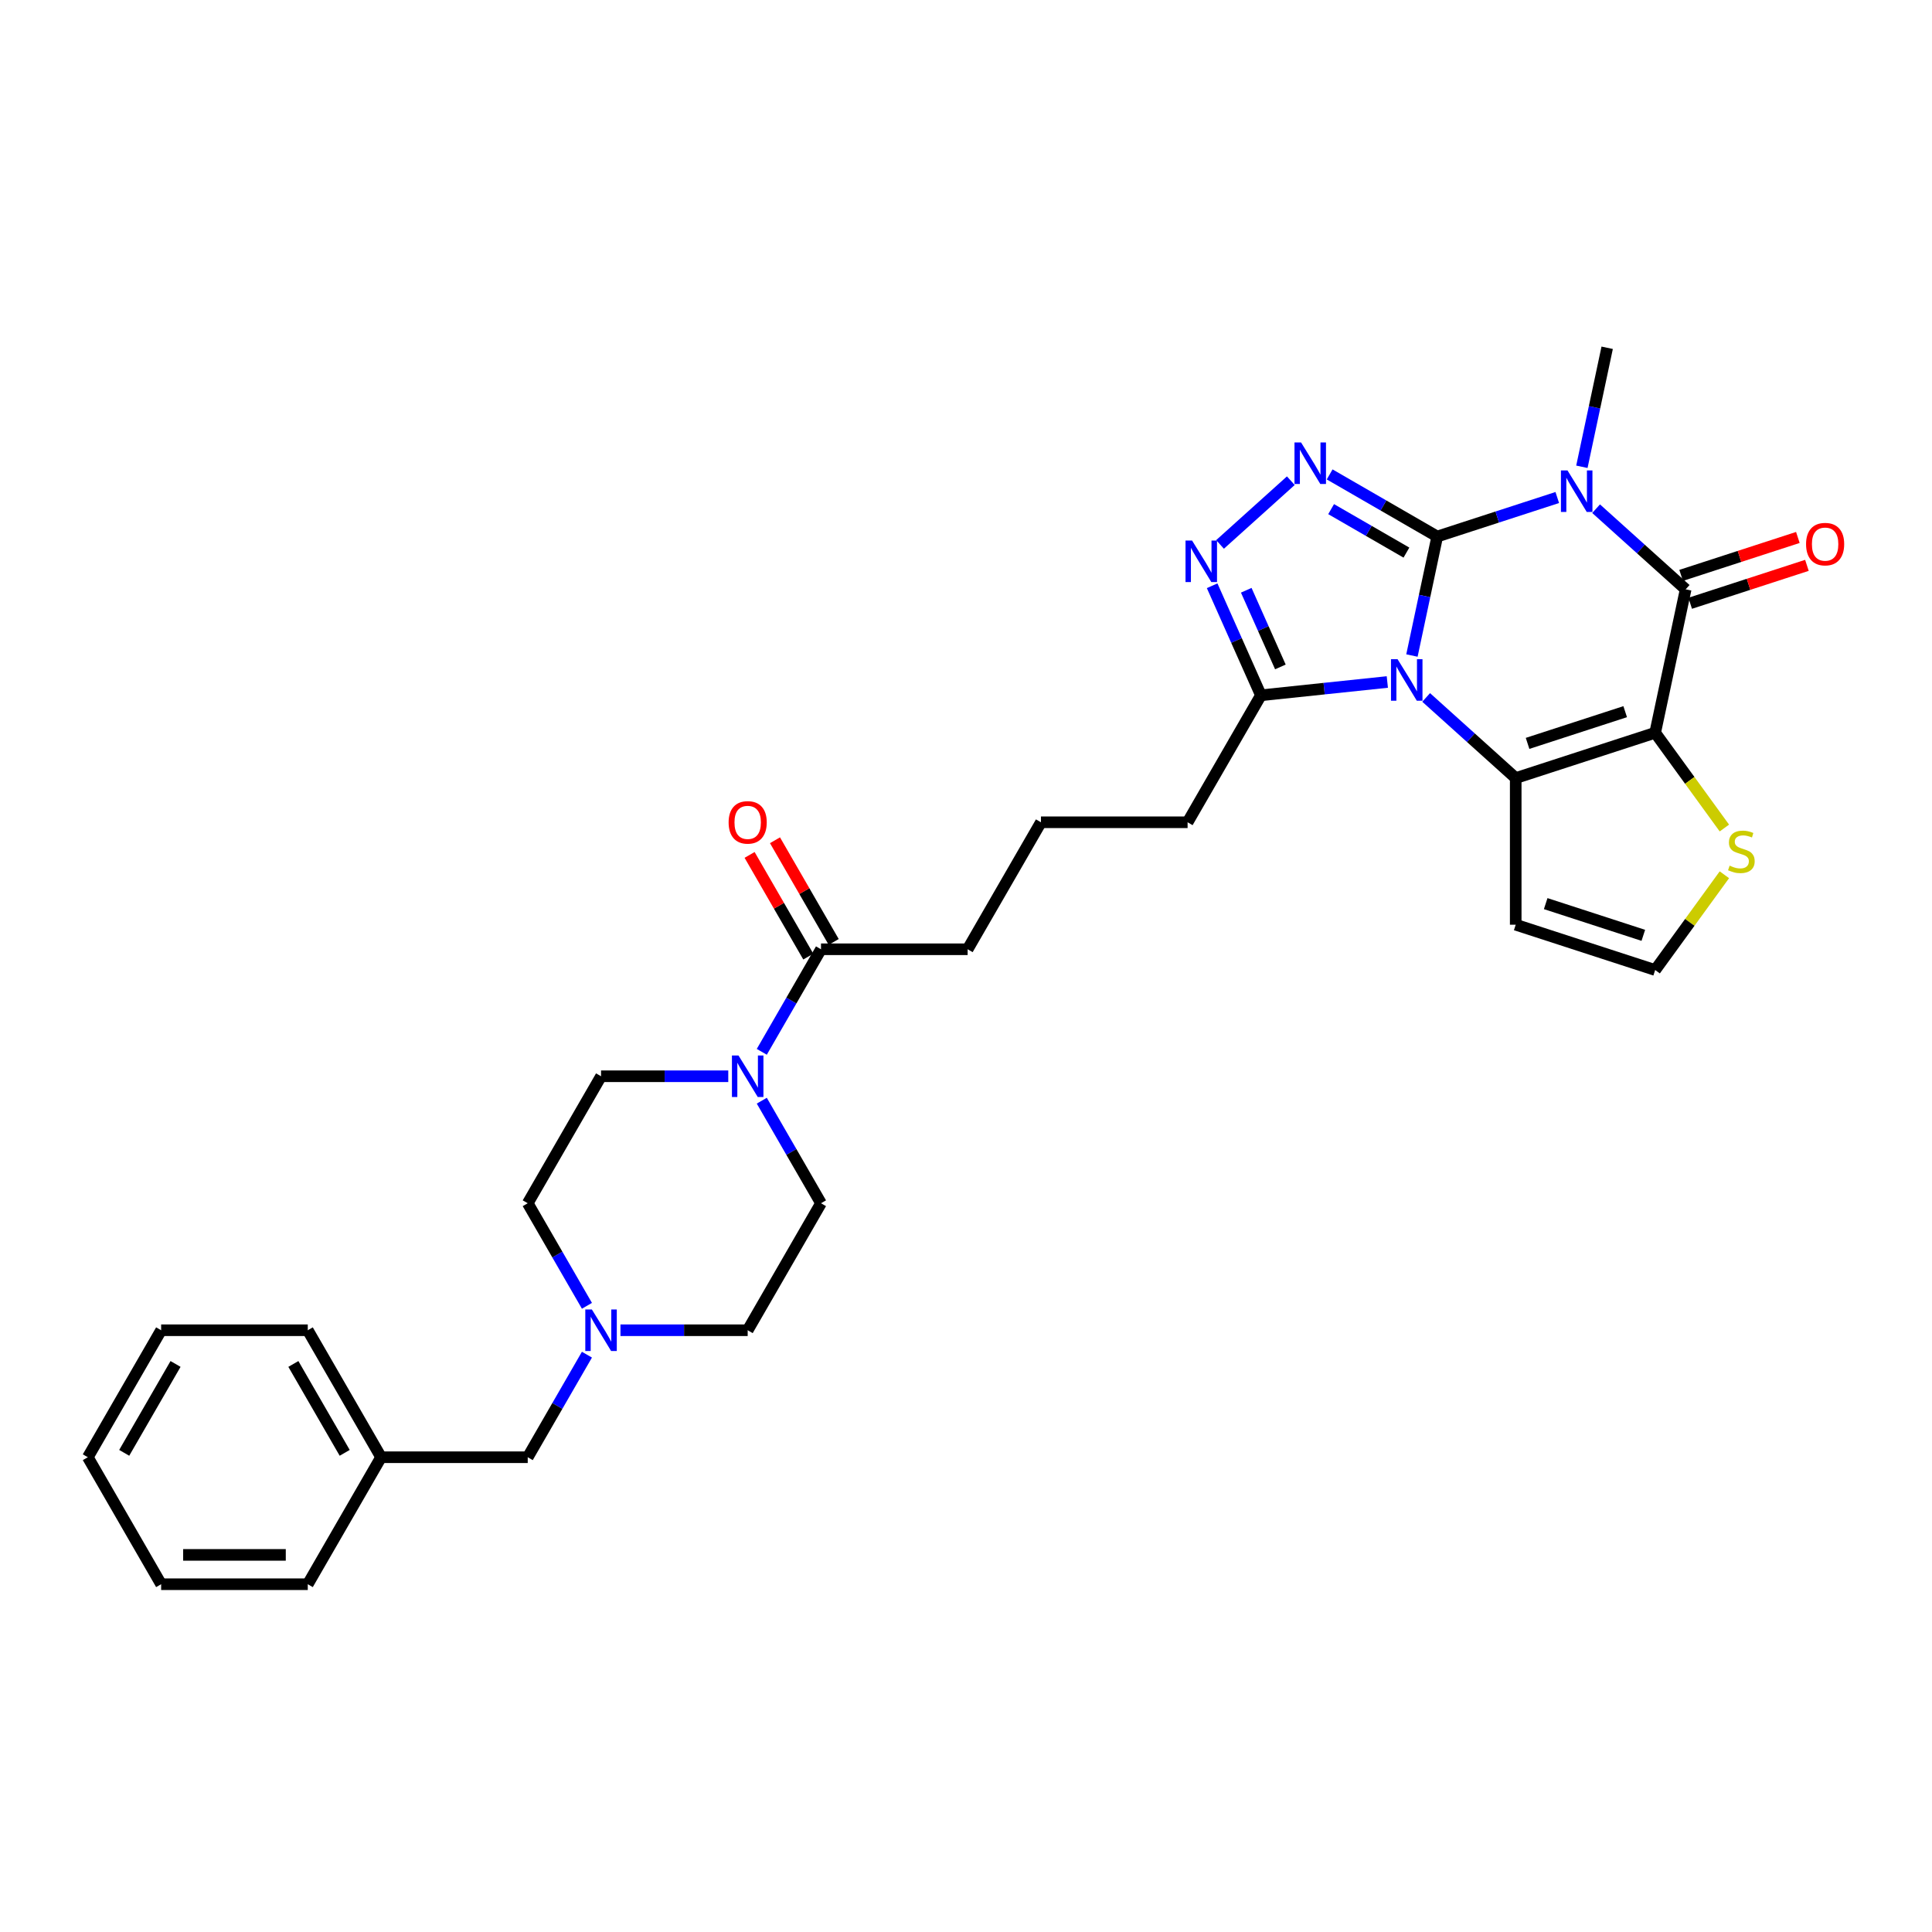 <?xml version='1.0' encoding='iso-8859-1'?>
<svg version='1.1' baseProfile='full'
              xmlns='http://www.w3.org/2000/svg'
                      xmlns:rdkit='http://www.rdkit.org/xml'
                      xmlns:xlink='http://www.w3.org/1999/xlink'
                  xml:space='preserve'
width='1000px' height='1000px' viewBox='0 0 1000 1000'>
<!-- END OF HEADER -->
<rect style='opacity:1.0;fill:#FFFFFF;stroke:none' width='1000' height='1000' x='0' y='0'> </rect>
<path class='bond-0' d='M 743.907,277.705 L 737.361,308.502' style='fill:none;fill-rule:evenodd;stroke:#000000;stroke-width:6px;stroke-linecap:butt;stroke-linejoin:miter;stroke-opacity:1' />
<path class='bond-0' d='M 737.361,308.502 L 730.815,339.3' style='fill:none;fill-rule:evenodd;stroke:#0000FF;stroke-width:6px;stroke-linecap:butt;stroke-linejoin:miter;stroke-opacity:1' />
<path class='bond-1' d='M 743.907,277.705 L 774.975,267.61' style='fill:none;fill-rule:evenodd;stroke:#000000;stroke-width:6px;stroke-linecap:butt;stroke-linejoin:miter;stroke-opacity:1' />
<path class='bond-1' d='M 774.975,267.61 L 806.042,257.516' style='fill:none;fill-rule:evenodd;stroke:#0000FF;stroke-width:6px;stroke-linecap:butt;stroke-linejoin:miter;stroke-opacity:1' />
<path class='bond-5' d='M 743.907,277.705 L 716.066,261.631' style='fill:none;fill-rule:evenodd;stroke:#000000;stroke-width:6px;stroke-linecap:butt;stroke-linejoin:miter;stroke-opacity:1' />
<path class='bond-5' d='M 716.066,261.631 L 688.226,245.557' style='fill:none;fill-rule:evenodd;stroke:#0000FF;stroke-width:6px;stroke-linecap:butt;stroke-linejoin:miter;stroke-opacity:1' />
<path class='bond-5' d='M 727.965,286.028 L 708.477,274.777' style='fill:none;fill-rule:evenodd;stroke:#000000;stroke-width:6px;stroke-linecap:butt;stroke-linejoin:miter;stroke-opacity:1' />
<path class='bond-5' d='M 708.477,274.777 L 688.988,263.525' style='fill:none;fill-rule:evenodd;stroke:#0000FF;stroke-width:6px;stroke-linecap:butt;stroke-linejoin:miter;stroke-opacity:1' />
<path class='bond-3' d='M 738.176,360.993 L 761.353,381.862' style='fill:none;fill-rule:evenodd;stroke:#0000FF;stroke-width:6px;stroke-linecap:butt;stroke-linejoin:miter;stroke-opacity:1' />
<path class='bond-3' d='M 761.353,381.862 L 784.531,402.731' style='fill:none;fill-rule:evenodd;stroke:#000000;stroke-width:6px;stroke-linecap:butt;stroke-linejoin:miter;stroke-opacity:1' />
<path class='bond-7' d='M 718.078,353.001 L 685.361,356.44' style='fill:none;fill-rule:evenodd;stroke:#0000FF;stroke-width:6px;stroke-linecap:butt;stroke-linejoin:miter;stroke-opacity:1' />
<path class='bond-7' d='M 685.361,356.44 L 652.644,359.878' style='fill:none;fill-rule:evenodd;stroke:#000000;stroke-width:6px;stroke-linecap:butt;stroke-linejoin:miter;stroke-opacity:1' />
<path class='bond-4' d='M 826.14,263.299 L 849.317,284.168' style='fill:none;fill-rule:evenodd;stroke:#0000FF;stroke-width:6px;stroke-linecap:butt;stroke-linejoin:miter;stroke-opacity:1' />
<path class='bond-4' d='M 849.317,284.168 L 872.495,305.037' style='fill:none;fill-rule:evenodd;stroke:#000000;stroke-width:6px;stroke-linecap:butt;stroke-linejoin:miter;stroke-opacity:1' />
<path class='bond-18' d='M 818.779,241.606 L 825.325,210.808' style='fill:none;fill-rule:evenodd;stroke:#0000FF;stroke-width:6px;stroke-linecap:butt;stroke-linejoin:miter;stroke-opacity:1' />
<path class='bond-18' d='M 825.325,210.808 L 831.871,180.01' style='fill:none;fill-rule:evenodd;stroke:#000000;stroke-width:6px;stroke-linecap:butt;stroke-linejoin:miter;stroke-opacity:1' />
<path class='bond-2' d='M 856.714,379.277 L 872.495,305.037' style='fill:none;fill-rule:evenodd;stroke:#000000;stroke-width:6px;stroke-linecap:butt;stroke-linejoin:miter;stroke-opacity:1' />
<path class='bond-9' d='M 856.714,379.277 L 874.626,403.93' style='fill:none;fill-rule:evenodd;stroke:#000000;stroke-width:6px;stroke-linecap:butt;stroke-linejoin:miter;stroke-opacity:1' />
<path class='bond-9' d='M 874.626,403.93 L 892.538,428.583' style='fill:none;fill-rule:evenodd;stroke:#CCCC00;stroke-width:6px;stroke-linecap:butt;stroke-linejoin:miter;stroke-opacity:1' />
<path class='bond-32' d='M 856.714,379.277 L 784.531,402.731' style='fill:none;fill-rule:evenodd;stroke:#000000;stroke-width:6px;stroke-linecap:butt;stroke-linejoin:miter;stroke-opacity:1' />
<path class='bond-32' d='M 841.196,368.358 L 790.667,384.776' style='fill:none;fill-rule:evenodd;stroke:#000000;stroke-width:6px;stroke-linecap:butt;stroke-linejoin:miter;stroke-opacity:1' />
<path class='bond-10' d='M 784.531,402.731 L 784.531,478.629' style='fill:none;fill-rule:evenodd;stroke:#000000;stroke-width:6px;stroke-linecap:butt;stroke-linejoin:miter;stroke-opacity:1' />
<path class='bond-14' d='M 874.84,312.255 L 905.05,302.439' style='fill:none;fill-rule:evenodd;stroke:#000000;stroke-width:6px;stroke-linecap:butt;stroke-linejoin:miter;stroke-opacity:1' />
<path class='bond-14' d='M 905.05,302.439 L 935.26,292.624' style='fill:none;fill-rule:evenodd;stroke:#FF0000;stroke-width:6px;stroke-linecap:butt;stroke-linejoin:miter;stroke-opacity:1' />
<path class='bond-14' d='M 870.149,297.818 L 900.359,288.003' style='fill:none;fill-rule:evenodd;stroke:#000000;stroke-width:6px;stroke-linecap:butt;stroke-linejoin:miter;stroke-opacity:1' />
<path class='bond-14' d='M 900.359,288.003 L 930.569,278.187' style='fill:none;fill-rule:evenodd;stroke:#FF0000;stroke-width:6px;stroke-linecap:butt;stroke-linejoin:miter;stroke-opacity:1' />
<path class='bond-6' d='M 668.128,248.803 L 631.484,281.798' style='fill:none;fill-rule:evenodd;stroke:#0000FF;stroke-width:6px;stroke-linecap:butt;stroke-linejoin:miter;stroke-opacity:1' />
<path class='bond-31' d='M 627.403,303.186 L 640.023,331.532' style='fill:none;fill-rule:evenodd;stroke:#0000FF;stroke-width:6px;stroke-linecap:butt;stroke-linejoin:miter;stroke-opacity:1' />
<path class='bond-31' d='M 640.023,331.532 L 652.644,359.878' style='fill:none;fill-rule:evenodd;stroke:#000000;stroke-width:6px;stroke-linecap:butt;stroke-linejoin:miter;stroke-opacity:1' />
<path class='bond-31' d='M 645.056,305.516 L 653.891,325.358' style='fill:none;fill-rule:evenodd;stroke:#0000FF;stroke-width:6px;stroke-linecap:butt;stroke-linejoin:miter;stroke-opacity:1' />
<path class='bond-31' d='M 653.891,325.358 L 662.725,345.2' style='fill:none;fill-rule:evenodd;stroke:#000000;stroke-width:6px;stroke-linecap:butt;stroke-linejoin:miter;stroke-opacity:1' />
<path class='bond-22' d='M 652.644,359.878 L 614.695,425.608' style='fill:none;fill-rule:evenodd;stroke:#000000;stroke-width:6px;stroke-linecap:butt;stroke-linejoin:miter;stroke-opacity:1' />
<path class='bond-8' d='M 394.299,544.424 L 409.623,517.881' style='fill:none;fill-rule:evenodd;stroke:#0000FF;stroke-width:6px;stroke-linecap:butt;stroke-linejoin:miter;stroke-opacity:1' />
<path class='bond-8' d='M 409.623,517.881 L 424.948,491.339' style='fill:none;fill-rule:evenodd;stroke:#000000;stroke-width:6px;stroke-linecap:butt;stroke-linejoin:miter;stroke-opacity:1' />
<path class='bond-15' d='M 376.95,557.069 L 344.025,557.069' style='fill:none;fill-rule:evenodd;stroke:#0000FF;stroke-width:6px;stroke-linecap:butt;stroke-linejoin:miter;stroke-opacity:1' />
<path class='bond-15' d='M 344.025,557.069 L 311.1,557.069' style='fill:none;fill-rule:evenodd;stroke:#000000;stroke-width:6px;stroke-linecap:butt;stroke-linejoin:miter;stroke-opacity:1' />
<path class='bond-16' d='M 394.299,569.714 L 409.623,596.256' style='fill:none;fill-rule:evenodd;stroke:#0000FF;stroke-width:6px;stroke-linecap:butt;stroke-linejoin:miter;stroke-opacity:1' />
<path class='bond-16' d='M 409.623,596.256 L 424.948,622.799' style='fill:none;fill-rule:evenodd;stroke:#000000;stroke-width:6px;stroke-linecap:butt;stroke-linejoin:miter;stroke-opacity:1' />
<path class='bond-33' d='M 892.538,452.777 L 874.626,477.43' style='fill:none;fill-rule:evenodd;stroke:#CCCC00;stroke-width:6px;stroke-linecap:butt;stroke-linejoin:miter;stroke-opacity:1' />
<path class='bond-33' d='M 874.626,477.43 L 856.714,502.083' style='fill:none;fill-rule:evenodd;stroke:#000000;stroke-width:6px;stroke-linecap:butt;stroke-linejoin:miter;stroke-opacity:1' />
<path class='bond-13' d='M 784.531,478.629 L 856.714,502.083' style='fill:none;fill-rule:evenodd;stroke:#000000;stroke-width:6px;stroke-linecap:butt;stroke-linejoin:miter;stroke-opacity:1' />
<path class='bond-13' d='M 800.049,467.711 L 850.578,484.129' style='fill:none;fill-rule:evenodd;stroke:#000000;stroke-width:6px;stroke-linecap:butt;stroke-linejoin:miter;stroke-opacity:1' />
<path class='bond-11' d='M 424.948,491.339 L 500.847,491.339' style='fill:none;fill-rule:evenodd;stroke:#000000;stroke-width:6px;stroke-linecap:butt;stroke-linejoin:miter;stroke-opacity:1' />
<path class='bond-17' d='M 431.521,487.544 L 416.328,461.229' style='fill:none;fill-rule:evenodd;stroke:#000000;stroke-width:6px;stroke-linecap:butt;stroke-linejoin:miter;stroke-opacity:1' />
<path class='bond-17' d='M 416.328,461.229 L 401.135,434.914' style='fill:none;fill-rule:evenodd;stroke:#FF0000;stroke-width:6px;stroke-linecap:butt;stroke-linejoin:miter;stroke-opacity:1' />
<path class='bond-17' d='M 418.375,495.134 L 403.182,468.819' style='fill:none;fill-rule:evenodd;stroke:#000000;stroke-width:6px;stroke-linecap:butt;stroke-linejoin:miter;stroke-opacity:1' />
<path class='bond-17' d='M 403.182,468.819 L 387.989,442.503' style='fill:none;fill-rule:evenodd;stroke:#FF0000;stroke-width:6px;stroke-linecap:butt;stroke-linejoin:miter;stroke-opacity:1' />
<path class='bond-12' d='M 321.149,688.529 L 354.074,688.529' style='fill:none;fill-rule:evenodd;stroke:#0000FF;stroke-width:6px;stroke-linecap:butt;stroke-linejoin:miter;stroke-opacity:1' />
<path class='bond-12' d='M 354.074,688.529 L 386.999,688.529' style='fill:none;fill-rule:evenodd;stroke:#000000;stroke-width:6px;stroke-linecap:butt;stroke-linejoin:miter;stroke-opacity:1' />
<path class='bond-19' d='M 303.799,701.174 L 288.475,727.717' style='fill:none;fill-rule:evenodd;stroke:#0000FF;stroke-width:6px;stroke-linecap:butt;stroke-linejoin:miter;stroke-opacity:1' />
<path class='bond-19' d='M 288.475,727.717 L 273.151,754.259' style='fill:none;fill-rule:evenodd;stroke:#000000;stroke-width:6px;stroke-linecap:butt;stroke-linejoin:miter;stroke-opacity:1' />
<path class='bond-34' d='M 303.799,675.884 L 288.475,649.342' style='fill:none;fill-rule:evenodd;stroke:#0000FF;stroke-width:6px;stroke-linecap:butt;stroke-linejoin:miter;stroke-opacity:1' />
<path class='bond-34' d='M 288.475,649.342 L 273.151,622.799' style='fill:none;fill-rule:evenodd;stroke:#000000;stroke-width:6px;stroke-linecap:butt;stroke-linejoin:miter;stroke-opacity:1' />
<path class='bond-20' d='M 311.1,557.069 L 273.151,622.799' style='fill:none;fill-rule:evenodd;stroke:#000000;stroke-width:6px;stroke-linecap:butt;stroke-linejoin:miter;stroke-opacity:1' />
<path class='bond-21' d='M 424.948,622.799 L 386.999,688.529' style='fill:none;fill-rule:evenodd;stroke:#000000;stroke-width:6px;stroke-linecap:butt;stroke-linejoin:miter;stroke-opacity:1' />
<path class='bond-23' d='M 273.151,754.259 L 197.252,754.259' style='fill:none;fill-rule:evenodd;stroke:#000000;stroke-width:6px;stroke-linecap:butt;stroke-linejoin:miter;stroke-opacity:1' />
<path class='bond-25' d='M 614.695,425.608 L 538.796,425.608' style='fill:none;fill-rule:evenodd;stroke:#000000;stroke-width:6px;stroke-linecap:butt;stroke-linejoin:miter;stroke-opacity:1' />
<path class='bond-26' d='M 197.252,754.259 L 159.303,688.529' style='fill:none;fill-rule:evenodd;stroke:#000000;stroke-width:6px;stroke-linecap:butt;stroke-linejoin:miter;stroke-opacity:1' />
<path class='bond-26' d='M 178.413,751.99 L 151.849,705.979' style='fill:none;fill-rule:evenodd;stroke:#000000;stroke-width:6px;stroke-linecap:butt;stroke-linejoin:miter;stroke-opacity:1' />
<path class='bond-27' d='M 197.252,754.259 L 159.303,819.99' style='fill:none;fill-rule:evenodd;stroke:#000000;stroke-width:6px;stroke-linecap:butt;stroke-linejoin:miter;stroke-opacity:1' />
<path class='bond-24' d='M 500.847,491.339 L 538.796,425.608' style='fill:none;fill-rule:evenodd;stroke:#000000;stroke-width:6px;stroke-linecap:butt;stroke-linejoin:miter;stroke-opacity:1' />
<path class='bond-28' d='M 159.303,688.529 L 83.404,688.529' style='fill:none;fill-rule:evenodd;stroke:#000000;stroke-width:6px;stroke-linecap:butt;stroke-linejoin:miter;stroke-opacity:1' />
<path class='bond-29' d='M 159.303,819.99 L 83.404,819.99' style='fill:none;fill-rule:evenodd;stroke:#000000;stroke-width:6px;stroke-linecap:butt;stroke-linejoin:miter;stroke-opacity:1' />
<path class='bond-29' d='M 147.918,804.81 L 94.789,804.81' style='fill:none;fill-rule:evenodd;stroke:#000000;stroke-width:6px;stroke-linecap:butt;stroke-linejoin:miter;stroke-opacity:1' />
<path class='bond-35' d='M 83.404,688.529 L 45.455,754.259' style='fill:none;fill-rule:evenodd;stroke:#000000;stroke-width:6px;stroke-linecap:butt;stroke-linejoin:miter;stroke-opacity:1' />
<path class='bond-35' d='M 90.858,705.979 L 64.293,751.99' style='fill:none;fill-rule:evenodd;stroke:#000000;stroke-width:6px;stroke-linecap:butt;stroke-linejoin:miter;stroke-opacity:1' />
<path class='bond-30' d='M 83.404,819.99 L 45.455,754.259' style='fill:none;fill-rule:evenodd;stroke:#000000;stroke-width:6px;stroke-linecap:butt;stroke-linejoin:miter;stroke-opacity:1' />
<path  class='atom-1' d='M 723.376 341.197
L 730.419 352.582
Q 731.117 353.706, 732.241 355.74
Q 733.364 357.774, 733.425 357.895
L 733.425 341.197
L 736.278 341.197
L 736.278 362.692
L 733.333 362.692
L 725.774 350.245
Q 724.894 348.787, 723.952 347.118
Q 723.042 345.448, 722.768 344.932
L 722.768 362.692
L 719.975 362.692
L 719.975 341.197
L 723.376 341.197
' fill='#0000FF'/>
<path  class='atom-2' d='M 811.34 243.503
L 818.383 254.888
Q 819.081 256.011, 820.205 258.046
Q 821.328 260.08, 821.389 260.201
L 821.389 243.503
L 824.243 243.503
L 824.243 264.998
L 821.298 264.998
L 813.738 252.55
Q 812.858 251.093, 811.917 249.423
Q 811.006 247.754, 810.733 247.238
L 810.733 264.998
L 807.939 264.998
L 807.939 243.503
L 811.34 243.503
' fill='#0000FF'/>
<path  class='atom-6' d='M 673.426 229.008
L 680.469 240.393
Q 681.167 241.516, 682.291 243.55
Q 683.414 245.584, 683.475 245.706
L 683.475 229.008
L 686.328 229.008
L 686.328 250.502
L 683.384 250.502
L 675.824 238.055
Q 674.944 236.598, 674.002 234.928
Q 673.092 233.258, 672.818 232.742
L 672.818 250.502
L 670.025 250.502
L 670.025 229.008
L 673.426 229.008
' fill='#0000FF'/>
<path  class='atom-7' d='M 617.022 279.794
L 624.065 291.179
Q 624.764 292.302, 625.887 294.336
Q 627.01 296.37, 627.071 296.492
L 627.071 279.794
L 629.925 279.794
L 629.925 301.289
L 626.98 301.289
L 619.42 288.841
Q 618.54 287.384, 617.599 285.714
Q 616.688 284.044, 616.415 283.528
L 616.415 301.289
L 613.622 301.289
L 613.622 279.794
L 617.022 279.794
' fill='#0000FF'/>
<path  class='atom-9' d='M 382.247 546.322
L 389.291 557.706
Q 389.989 558.83, 391.112 560.864
Q 392.236 562.898, 392.296 563.019
L 392.296 546.322
L 395.15 546.322
L 395.15 567.816
L 392.205 567.816
L 384.646 555.369
Q 383.765 553.911, 382.824 552.242
Q 381.913 550.572, 381.64 550.056
L 381.64 567.816
L 378.847 567.816
L 378.847 546.322
L 382.247 546.322
' fill='#0000FF'/>
<path  class='atom-10' d='M 895.255 448.057
Q 895.498 448.149, 896.499 448.574
Q 897.501 448.999, 898.594 449.272
Q 899.718 449.515, 900.81 449.515
Q 902.845 449.515, 904.029 448.543
Q 905.213 447.541, 905.213 445.811
Q 905.213 444.627, 904.605 443.898
Q 904.029 443.17, 903.118 442.775
Q 902.207 442.38, 900.689 441.925
Q 898.776 441.348, 897.623 440.802
Q 896.499 440.255, 895.68 439.101
Q 894.89 437.948, 894.89 436.005
Q 894.89 433.303, 896.712 431.633
Q 898.564 429.963, 902.207 429.963
Q 904.696 429.963, 907.52 431.147
L 906.822 433.485
Q 904.241 432.422, 902.298 432.422
Q 900.203 432.422, 899.05 433.303
Q 897.896 434.153, 897.926 435.64
Q 897.926 436.794, 898.503 437.492
Q 899.11 438.191, 899.96 438.585
Q 900.841 438.98, 902.298 439.435
Q 904.241 440.043, 905.395 440.65
Q 906.548 441.257, 907.368 442.502
Q 908.218 443.716, 908.218 445.811
Q 908.218 448.786, 906.214 450.395
Q 904.241 451.974, 900.932 451.974
Q 899.019 451.974, 897.562 451.549
Q 896.135 451.154, 894.435 450.456
L 895.255 448.057
' fill='#CCCC00'/>
<path  class='atom-13' d='M 306.349 677.782
L 313.392 689.167
Q 314.09 690.29, 315.214 692.324
Q 316.337 694.358, 316.398 694.48
L 316.398 677.782
L 319.251 677.782
L 319.251 699.276
L 316.307 699.276
L 308.747 686.829
Q 307.867 685.372, 306.925 683.702
Q 306.015 682.032, 305.741 681.516
L 305.741 699.276
L 302.948 699.276
L 302.948 677.782
L 306.349 677.782
' fill='#0000FF'/>
<path  class='atom-15' d='M 934.812 281.643
Q 934.812 276.482, 937.362 273.598
Q 939.912 270.714, 944.679 270.714
Q 949.445 270.714, 951.995 273.598
Q 954.545 276.482, 954.545 281.643
Q 954.545 286.865, 951.965 289.841
Q 949.384 292.785, 944.679 292.785
Q 939.943 292.785, 937.362 289.841
Q 934.812 286.896, 934.812 281.643
M 944.679 290.357
Q 947.957 290.357, 949.718 288.171
Q 951.51 285.955, 951.51 281.643
Q 951.51 277.423, 949.718 275.298
Q 947.957 273.143, 944.679 273.143
Q 941.4 273.143, 939.609 275.268
Q 937.848 277.393, 937.848 281.643
Q 937.848 285.985, 939.609 288.171
Q 941.4 290.357, 944.679 290.357
' fill='#FF0000'/>
<path  class='atom-18' d='M 377.132 425.669
Q 377.132 420.508, 379.682 417.624
Q 382.232 414.74, 386.999 414.74
Q 391.765 414.74, 394.315 417.624
Q 396.865 420.508, 396.865 425.669
Q 396.865 430.891, 394.285 433.866
Q 391.704 436.811, 386.999 436.811
Q 382.263 436.811, 379.682 433.866
Q 377.132 430.921, 377.132 425.669
M 386.999 434.382
Q 390.277 434.382, 392.038 432.196
Q 393.829 429.98, 393.829 425.669
Q 393.829 421.449, 392.038 419.324
Q 390.277 417.168, 386.999 417.168
Q 383.72 417.168, 381.929 419.294
Q 380.168 421.419, 380.168 425.669
Q 380.168 430.011, 381.929 432.196
Q 383.72 434.382, 386.999 434.382
' fill='#FF0000'/>
</svg>
